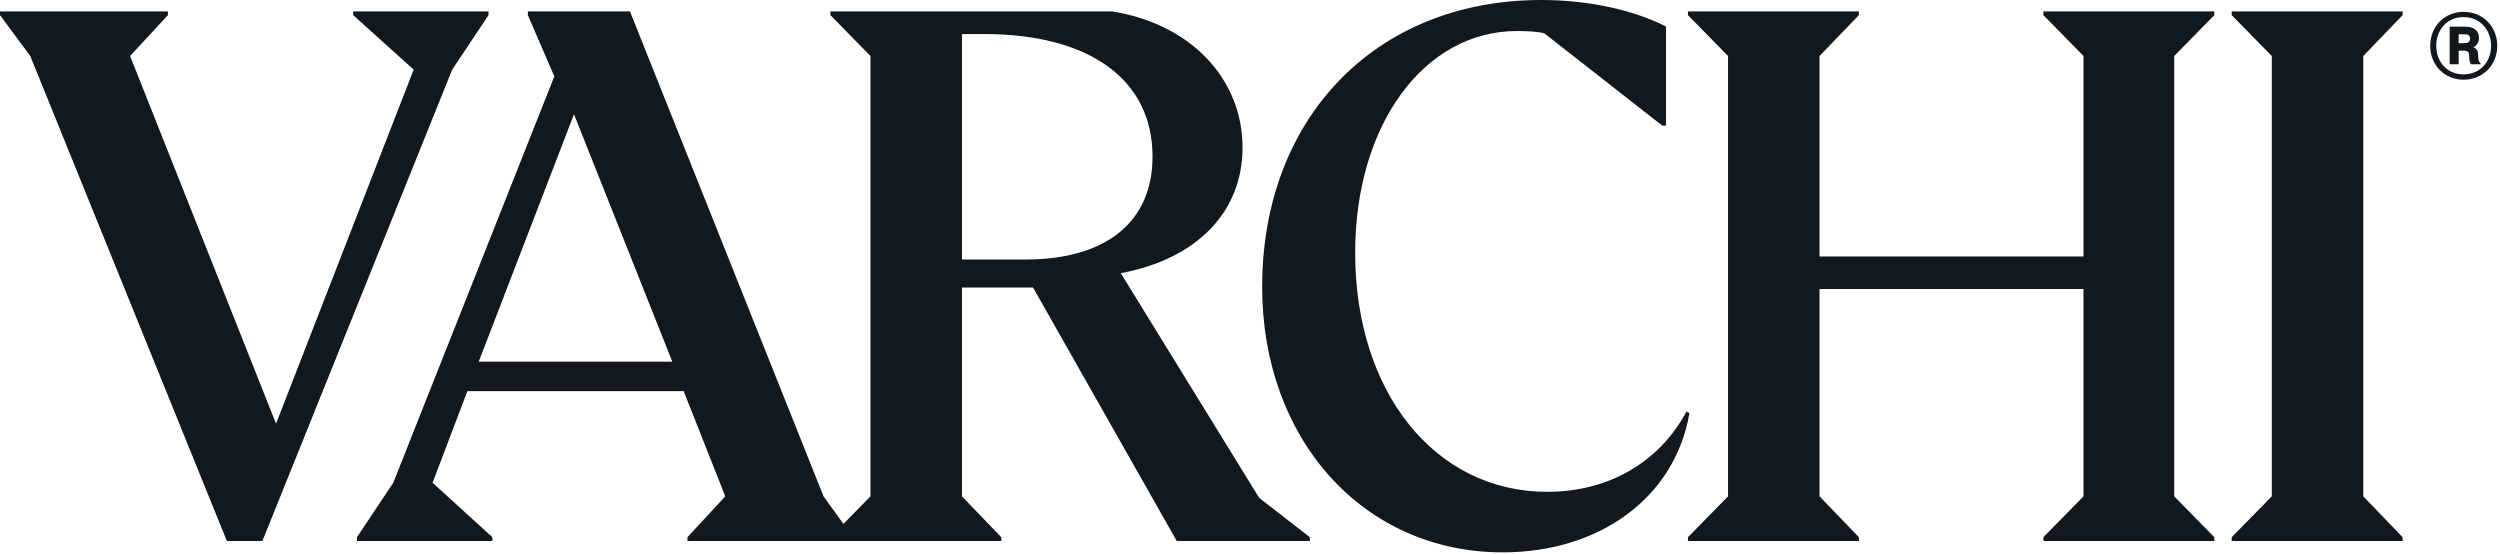 <svg width="736" height="163" viewBox="0 0 736 163" fill="none" xmlns="http://www.w3.org/2000/svg">
<path d="M725.268 23.469C719.714 23.469 715.453 19.207 715.453 13.514C715.453 7.716 719.714 3.489 725.268 3.489C730.892 3.489 735.188 7.716 735.188 13.514C735.188 19.207 730.892 23.469 725.268 23.469ZM717.235 13.514C717.235 18.334 720.553 21.897 725.268 21.897C729.984 21.897 733.372 18.334 733.372 13.514C733.372 8.624 729.984 5.026 725.268 5.026C720.553 5.026 717.235 8.624 717.235 13.514ZM721.182 18.928V7.855H725.722C728.098 7.855 729.809 8.868 729.809 11.139C729.809 12.466 729.18 13.409 728.132 13.933C729.215 14.317 729.565 15.121 729.565 16.099C729.565 17.601 729.739 18.125 730.263 18.648V18.928H727.469C727.015 18.264 726.945 17.636 726.91 16.343C726.875 15.26 726.561 14.911 725.094 14.911H723.836V18.928H721.182ZM723.836 12.711H725.233C726.526 12.711 727.154 12.466 727.154 11.348C727.154 10.3 726.456 10.091 725.513 10.091H723.836V12.711Z" fill="#11191F"/>
<g clip-path="url(#clip0_139_186)">
<path d="M66.791 159.267L8.907 16.483L0 4.457V3.347H49.43V4.457L38.297 16.483L81.268 124.735L121.784 20.494L103.97 4.457V3.347H143.82V4.457L133.131 20.494L77.251 159.267H66.783H66.791Z" fill="#11191F"/>
<path d="M202.384 159.267V158.149L213.517 146.123L201.275 115.158H137.598L127.352 142.112L144.943 158.149V159.267H105.094V158.149L115.783 142.112L163.192 22.5L155.403 4.457V3.347H185.459L242.456 146.131L251.14 158.157V159.275H202.384V159.267ZM140.934 106.477H197.931L168.985 33.638L140.934 106.477Z" fill="#11191F"/>
<path d="M244.465 159.267V158.149L256.264 146.123V16.483L244.465 4.457V3.347H327.286C350.218 6.914 365.805 22.952 365.805 43.445C365.805 62.154 352.667 76.186 329.957 80.419L370.702 146.575L385.622 158.157V159.275H346.438L304.132 84.652H283.205V146.131L294.782 158.157V159.275H244.465V159.267ZM283.205 10.022V76.4H301.906C325.725 76.4 339.307 65.261 339.307 46.108C339.307 23.61 321.05 10.022 289.655 10.022H283.197H283.205Z" fill="#11191F"/>
<path d="M371.586 84.421C371.586 34.747 404.986 0 453.742 0C467.767 0 480.683 2.894 490.477 7.793V36.974H489.36L454.629 9.799C453.068 9.355 449.732 9.133 446.61 9.133C419.225 9.133 398.963 36.752 398.963 74.401C398.963 115.609 422.561 144.79 455.517 144.79C473.552 144.79 488.465 136.102 496.484 121.182L497.371 121.626C493.14 146.352 471.103 162.612 442.379 162.612C401.412 162.612 371.578 129.419 371.578 84.429L371.586 84.421Z" fill="#11191F"/>
<path d="M601.578 159.267V158.149L613.376 146.123V85.088H535.674V146.123L547.251 158.149V159.267H496.934V158.149L508.732 146.123V16.483L496.934 4.457V3.347H547.251V4.457L535.674 16.483V75.512H613.376V16.483L601.578 4.457V3.347H651.895V4.457L640.096 16.483V146.123L651.895 158.149V159.267H601.578Z" fill="#11191F"/>
<path d="M657.012 159.267V158.149L668.811 146.123V16.483L657.012 4.457V3.347H707.329V4.457L695.752 16.483V146.123L707.329 158.149V159.267H657.012Z" fill="#11191F"/>
</g>
<defs>
<clipPath id="clip0_139_186">
<rect width="707.326" height="162.604" fill="white"/>
</clipPath>
</defs>
</svg>
